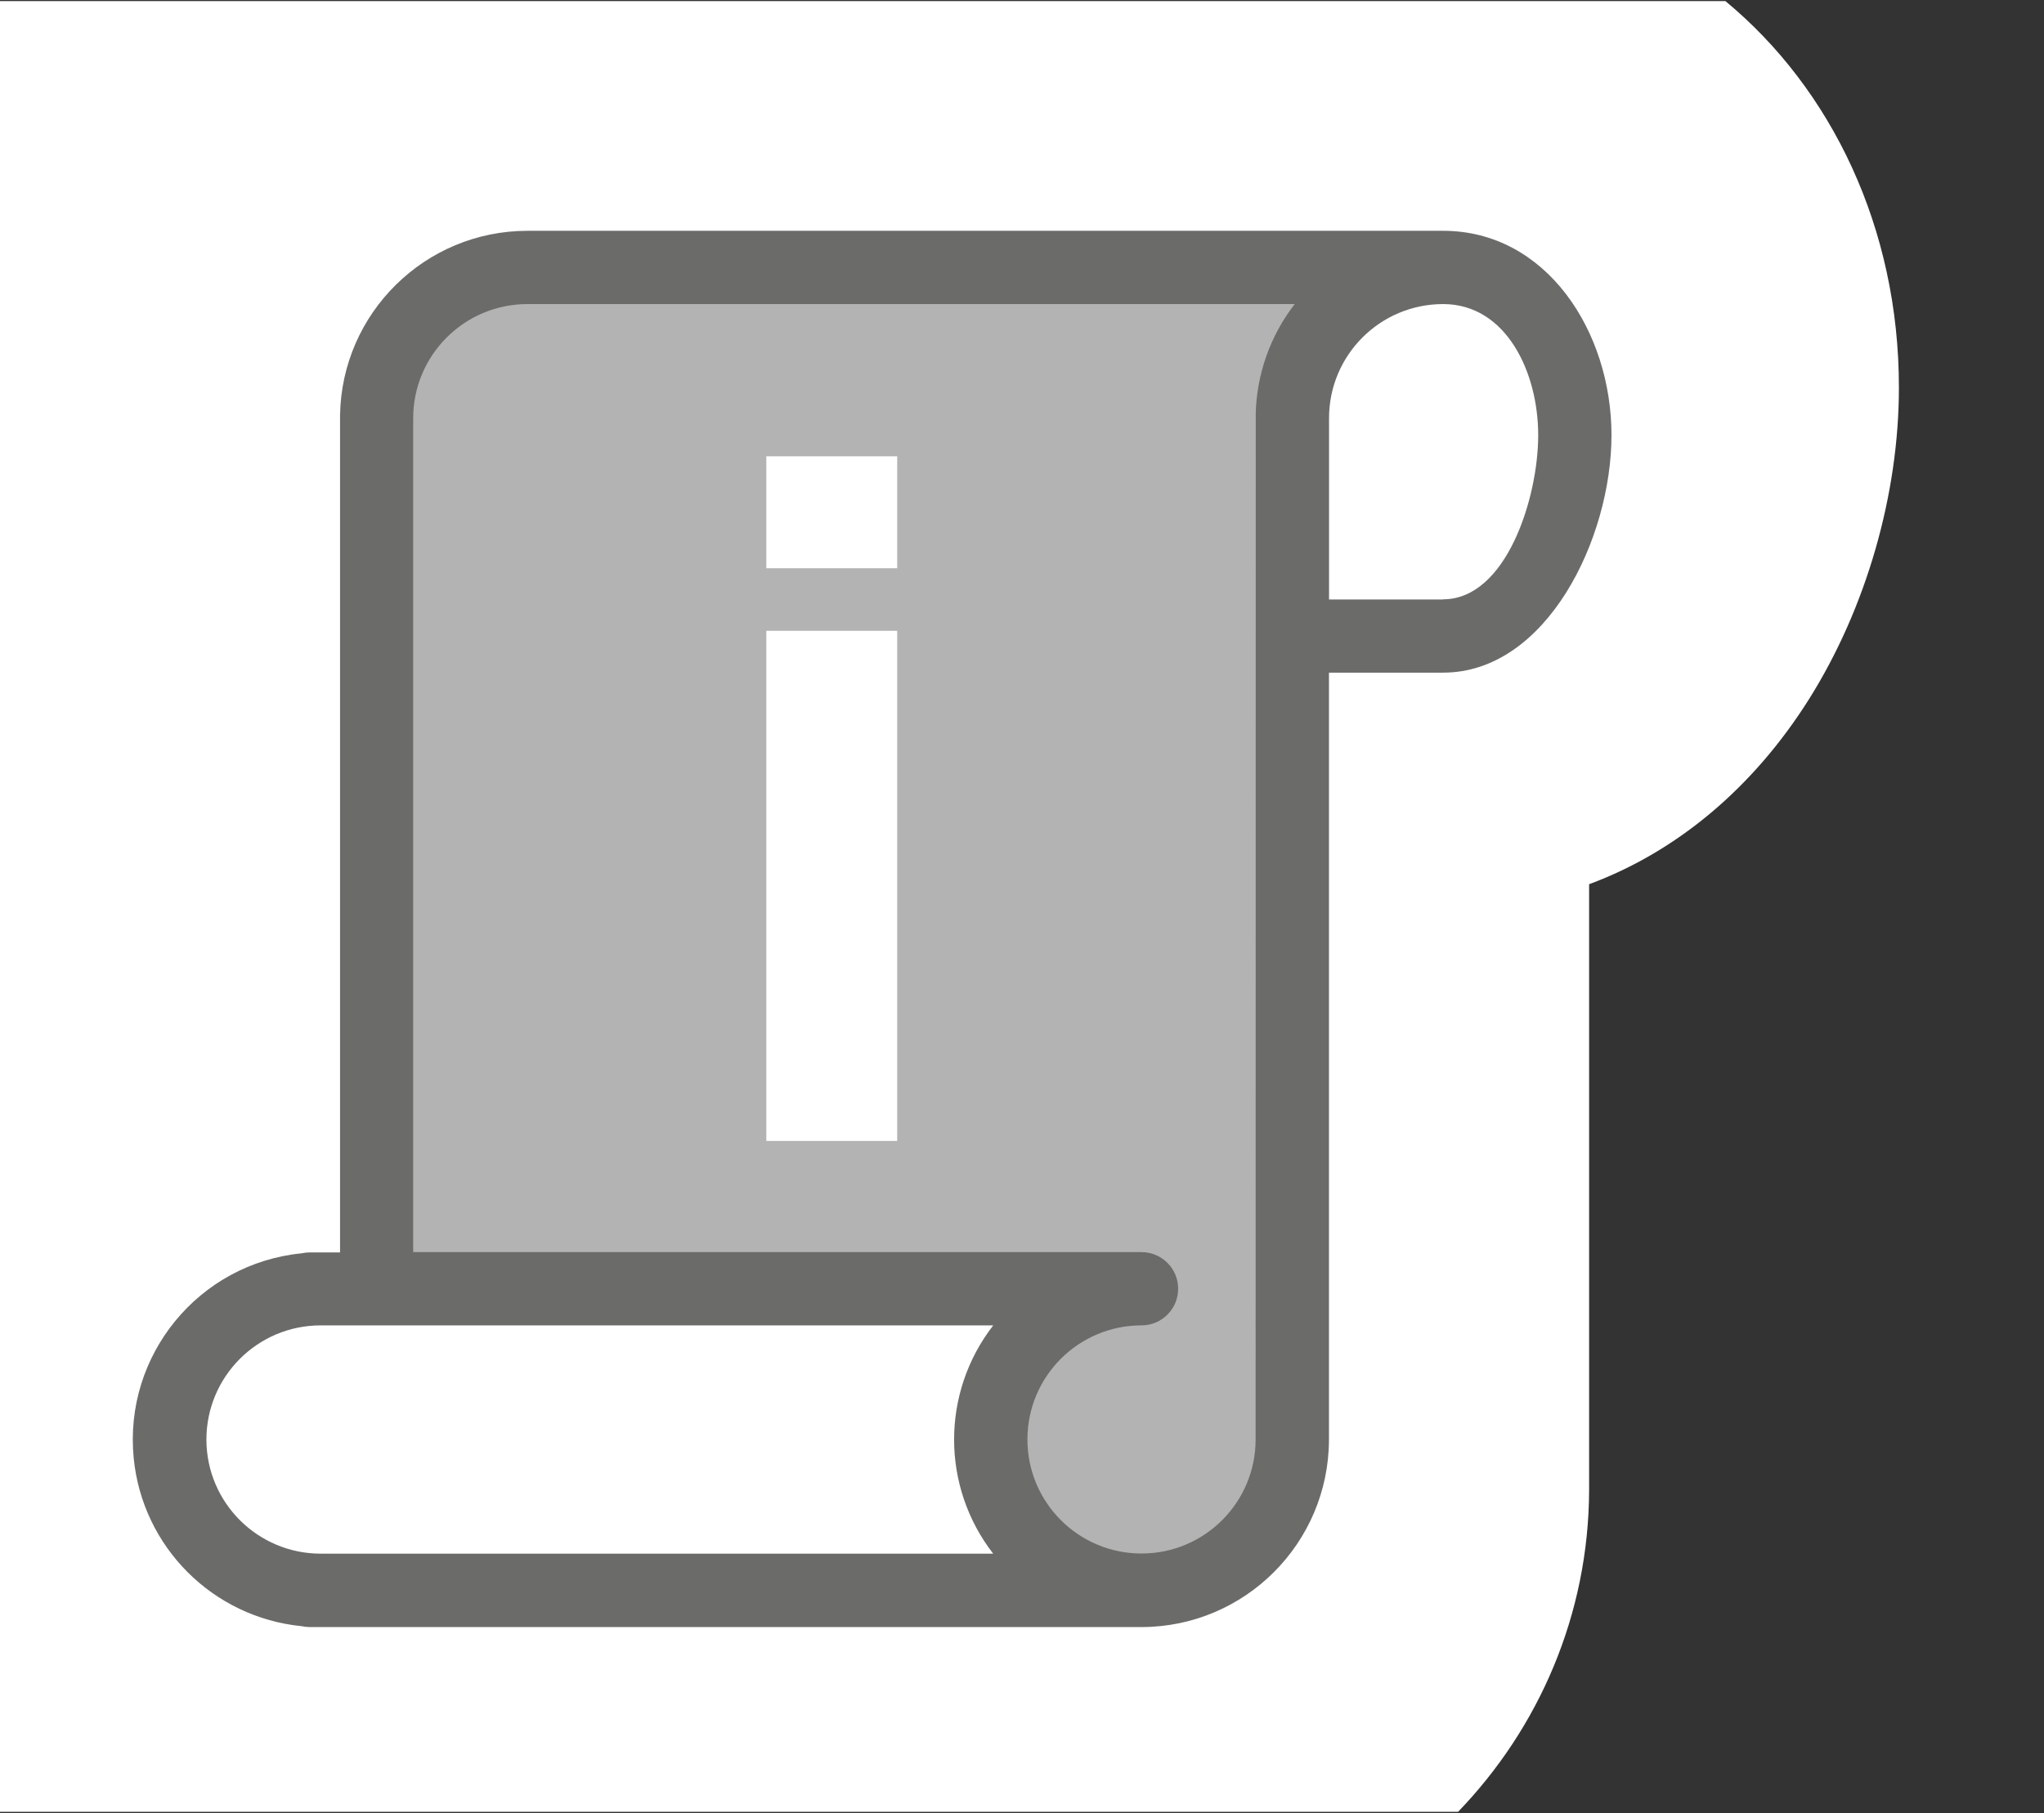 <?xml version="1.0" encoding="UTF-8"?>
<svg xmlns="http://www.w3.org/2000/svg" id="Calque_1" viewBox="0 0 275 244">
  <rect x="0" y="0" width="275" height="244" fill="#333333" stroke="none"/>
  <path d="m213.8,200.52v-81.53c11.75-4.35,22.07-12.94,29.62-24.96,7.66-12.21,12.06-27.48,12.06-41.89,0-21.46-9.07-40.18-23.34-51.99H0v243.67h196.17c10.85-11.25,17.58-26.52,17.63-43.31Z" style="fill:#fff;"></path>
  <path d="m194.16,80.65v.02h-15.35v-24.4c0-8.48,6.87-15.35,15.35-15.35s12.79,9.16,12.79,17.64-4.31,22.09-12.79,22.09m-60.52,128.43H43.15c-8.46,0-15.34-6.84-15.38-15.3v-.07c.01-8.47,6.88-15.34,15.35-15.35h90.51c-7.02,9.04-7.02,21.69,0,30.73M194.16,31.06h-123.22c-13.76.02-24.96,11.06-25.19,24.81v112.67h-4.07c-.37,0-.73.04-1.09.12-13.86,1.37-23.97,13.72-22.6,27.58,1.18,11.95,10.64,21.41,22.6,22.6.36.08.72.12,1.09.12h111.88c13.91-.01,25.19-11.27,25.24-25.19v-103.25h15.35c13.93,0,22.66-18.04,22.66-31.96s-8.73-27.5-22.66-27.5" style="fill:#6b6b6a;"></path>
  <path d="m168.95,55.88v.2l-.02,137.63c0,8.48-6.87,15.35-15.35,15.35s-15.35-6.87-15.35-15.35,6.87-15.35,15.35-15.35c2.72,0,4.93-2.21,4.93-4.93s-2.21-4.93-4.93-4.93H55.59V56.27c.01-8.47,6.88-15.34,15.35-15.35h103.25c-3.32,4.29-5.16,9.53-5.25,14.96" style="fill:#b3b3b3;"></path>
  <path d="m120.71,61.41v15.06h-17.61v-15.06h17.61Zm0,23.48v68.65h-17.61v-68.65h17.61Z" style="fill:#fff;"></path>
</svg>
